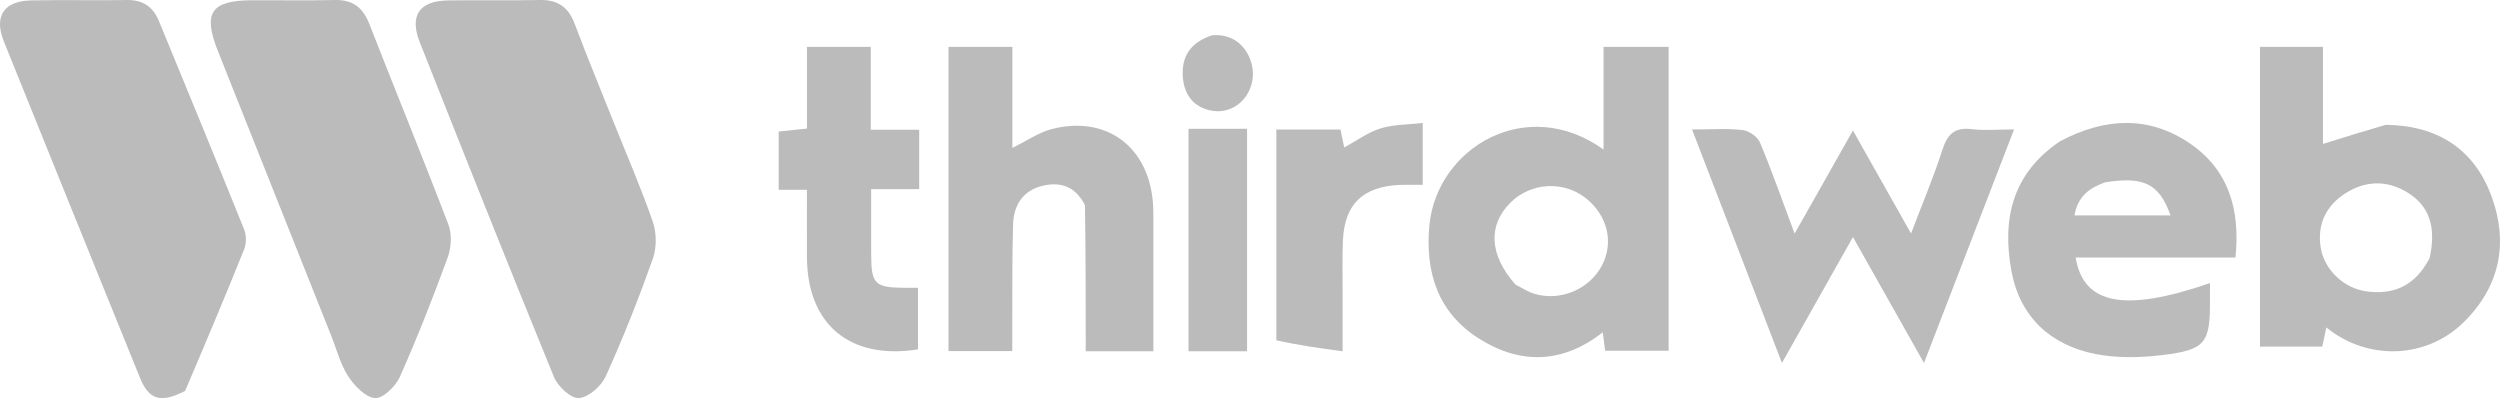 <svg width="100%" height="100%" viewBox="0 0 427 68" fill="none" xmlns="http://www.w3.org/2000/svg">
<path d="M56.464 57.072C49.968 40.771 43.602 24.745 37.221 8.725C34.615 2.183 36.011 0.077 43.064 0.04C47.762 0.016 52.462 0.117 57.158 0.003C60.195 -0.071 61.963 1.228 63.069 4.062C67.545 15.523 72.224 26.905 76.602 38.404C77.221 40.031 77.075 42.316 76.461 43.993C73.945 50.874 71.262 57.706 68.282 64.394C67.564 66.006 65.373 68.115 64.038 67.995C62.378 67.846 60.518 65.872 59.446 64.224C58.117 62.179 57.508 59.662 56.464 57.072Z" fill="#BBBBBB"/>
<path d="M104.625 20.411C107.024 26.411 109.495 32.064 111.5 37.879C112.157 39.784 112.175 42.312 111.503 44.204C109.093 50.989 106.437 57.702 103.471 64.259C102.709 65.944 100.545 67.854 98.883 67.996C97.537 68.11 95.28 66.014 94.622 64.407C86.847 45.411 79.268 26.333 71.709 7.249C69.885 2.644 71.611 0.149 76.533 0.072C81.763 -0.01 86.998 0.105 92.228 0.002C95.26 -0.058 97.088 1.219 98.159 4.074C100.18 9.462 102.387 14.78 104.625 20.411Z" fill="#BBBBBB"/>
<path d="M31.619 66.758C27.495 68.919 25.443 68.305 23.922 64.56C16.147 45.41 8.389 26.253 0.661 7.084C-1.066 2.801 0.631 0.18 5.284 0.071C10.726 -0.057 16.173 0.11 21.615 0.002C24.38 -0.053 26.136 1.149 27.128 3.554C32.02 15.426 36.913 27.298 41.706 39.208C42.102 40.19 42.096 41.594 41.701 42.578C38.482 50.599 35.126 58.568 31.619 66.758Z" fill="#BBBBBB"/>
<path d="M244.147 38.359C245.519 25.187 260.755 16.117 273.886 25.543C273.886 19.605 273.886 13.897 273.886 8C277.748 8 281.273 8 285 8C285 25.325 285 42.506 285 59.91C281.456 59.91 277.909 59.91 274.163 59.91C274.044 59.004 273.913 58.003 273.75 56.758C266.933 62.12 259.686 62.303 252.637 57.849C245.668 53.447 243.361 46.63 244.147 38.359ZM258.848 48.616C259.913 49.143 260.928 49.828 262.051 50.17C266.488 51.523 271.446 49.419 273.594 45.378C275.703 41.41 274.569 36.734 270.783 33.788C266.998 30.843 261.472 31.177 258.037 34.559C254.153 38.385 254.282 43.467 258.848 48.616Z" fill="#BBBBBB"/>
<path d="M407.483 21.318C416.555 21.431 422.63 25.649 425.527 33.451C428.467 41.368 427.063 48.877 420.798 55.035C414.444 61.281 404.444 61.696 397.338 55.929C397.088 57.102 396.875 58.102 396.64 59.204C393.129 59.204 389.696 59.204 386 59.204C386 42.187 386 25.238 386 8C389.396 8 392.909 8 396.759 8C396.759 13.511 396.759 19.162 396.759 24.587C400.385 23.452 403.763 22.394 407.483 21.318ZM414.986 44.071C416.139 38.799 414.957 35.159 411.15 32.848C407.658 30.729 404.017 30.851 400.635 32.997C397.23 35.158 395.736 38.383 396.388 42.354C396.992 46.031 400.302 49.228 404.134 49.757C408.8 50.401 412.479 48.89 414.986 44.071Z" fill="#BBBBBB"/>
<path d="M185.311 35.045C183.579 31.639 180.892 30.993 177.85 31.791C174.661 32.628 173.138 35.127 173.038 38.263C172.854 44.048 172.927 49.841 172.896 55.631C172.889 57.042 172.895 58.453 172.895 59.963C169.074 59.963 165.597 59.963 162 59.963C162 42.578 162 25.378 162 8C165.635 8 169.109 8 172.917 8C172.917 13.847 172.917 19.556 172.917 25.256C175.344 24.071 177.396 22.623 179.667 22.038C188.91 19.661 196.148 25.017 196.919 34.577C197.004 35.624 196.995 36.681 196.996 37.733C197.002 45.086 196.999 52.439 196.999 60C193.329 60 189.859 60 185.443 60C185.443 51.776 185.443 43.563 185.311 35.045Z" fill="#BBBBBB"/>
<path d="M311.51 31.085C313.162 28.135 314.688 25.445 316.48 22.287C319.862 28.282 322.969 33.789 326.405 39.88C328.352 34.76 330.263 30.251 331.754 25.608C332.605 22.959 333.808 21.706 336.73 22.058C338.924 22.323 341.176 22.11 344 22.11C338.869 35.415 333.877 48.36 328.617 62C324.505 54.71 320.683 47.935 316.483 40.489C312.437 47.662 308.589 54.483 304.355 61.987C299.138 48.44 294.174 35.549 289 22.114C292.237 22.114 294.968 21.908 297.64 22.214C298.724 22.338 300.196 23.362 300.606 24.342C302.662 29.254 304.424 34.288 306.521 39.898C308.322 36.73 309.853 34.038 311.51 31.085Z" fill="#BBBBBB"/>
<path d="M351.881 24.111C359.5 20.096 366.956 19.719 373.954 24.445C380.625 28.951 382.669 35.74 381.817 43.991C372.675 43.991 363.63 43.991 354.522 43.991C355.848 52.093 362.99 53.348 377.46 48.35C377.46 49.335 377.454 50.256 377.462 51.176C377.522 58.587 376.733 59.757 369.314 60.648C365.549 61.101 361.56 61.195 357.87 60.458C350.196 58.924 345.004 54.126 343.556 46.3C341.932 37.525 343.621 29.65 351.881 24.111ZM359.533 31.143C356.989 32.076 354.898 33.423 354.325 36.79C357.28 36.79 359.885 36.79 362.491 36.79C365.16 36.79 367.829 36.79 370.73 36.79C368.799 31.389 366.189 30.085 359.533 31.143Z" fill="#BBBBBB"/>
<path d="M137.827 18.098C137.827 14.554 137.827 11.399 137.827 8C141.48 8 145 8 148.729 8C148.729 12.611 148.729 17.2 148.729 22.157C151.532 22.157 154.136 22.157 157 22.157C157 25.624 157 28.728 157 32.307C154.402 32.307 151.699 32.307 148.793 32.307C148.793 36.322 148.783 39.868 148.796 43.415C148.813 48.529 149.393 49.108 154.486 49.159C155.144 49.166 155.802 49.16 156.796 49.16C156.796 52.753 156.796 56.205 156.796 59.672C145.251 61.516 137.916 55.489 137.829 44.037C137.8 40.257 137.824 36.476 137.824 32.418C136.038 32.418 134.631 32.418 133 32.418C133 29.031 133 25.921 133 22.463C134.402 22.317 135.916 22.16 137.828 21.962C137.828 20.775 137.828 19.631 137.827 18.098Z" fill="#BBBBBB"/>
<path d="M218 58.118C218 45.93 218 34.084 218 22.124C221.854 22.124 225.308 22.124 228.947 22.124C229.173 23.19 229.382 24.176 229.597 25.187C231.65 24.069 233.577 22.631 235.754 21.944C237.943 21.252 240.383 21.306 243 21C243 24.837 243 28.053 243 31.573C241.774 31.573 240.496 31.532 239.221 31.579C232.82 31.818 229.651 34.823 229.373 41.055C229.239 44.05 229.324 47.054 229.318 50.054C229.312 53.048 229.317 56.043 229.317 60C225.37 59.463 221.685 58.962 218 58.118Z" fill="#BBBBBB"/>
<path d="M203 28.898C203 26.403 203 24.296 203 22C206.458 22 209.633 22 213 22C213 34.75 213 47.296 213 60C209.708 60 206.498 60 203 60C203 49.663 203 39.474 203 28.898Z" fill="#BBBBBB"/>
<path d="M207.013 6.03C212.24 5.571 214.463 10.41 213.921 13.661C213.317 17.28 210.155 19.628 206.687 18.852C203.919 18.232 202.309 16.295 202.041 13.303C201.705 9.552 203.451 7.204 207.013 6.03Z" fill="#BBBBBB"/>
</svg>
